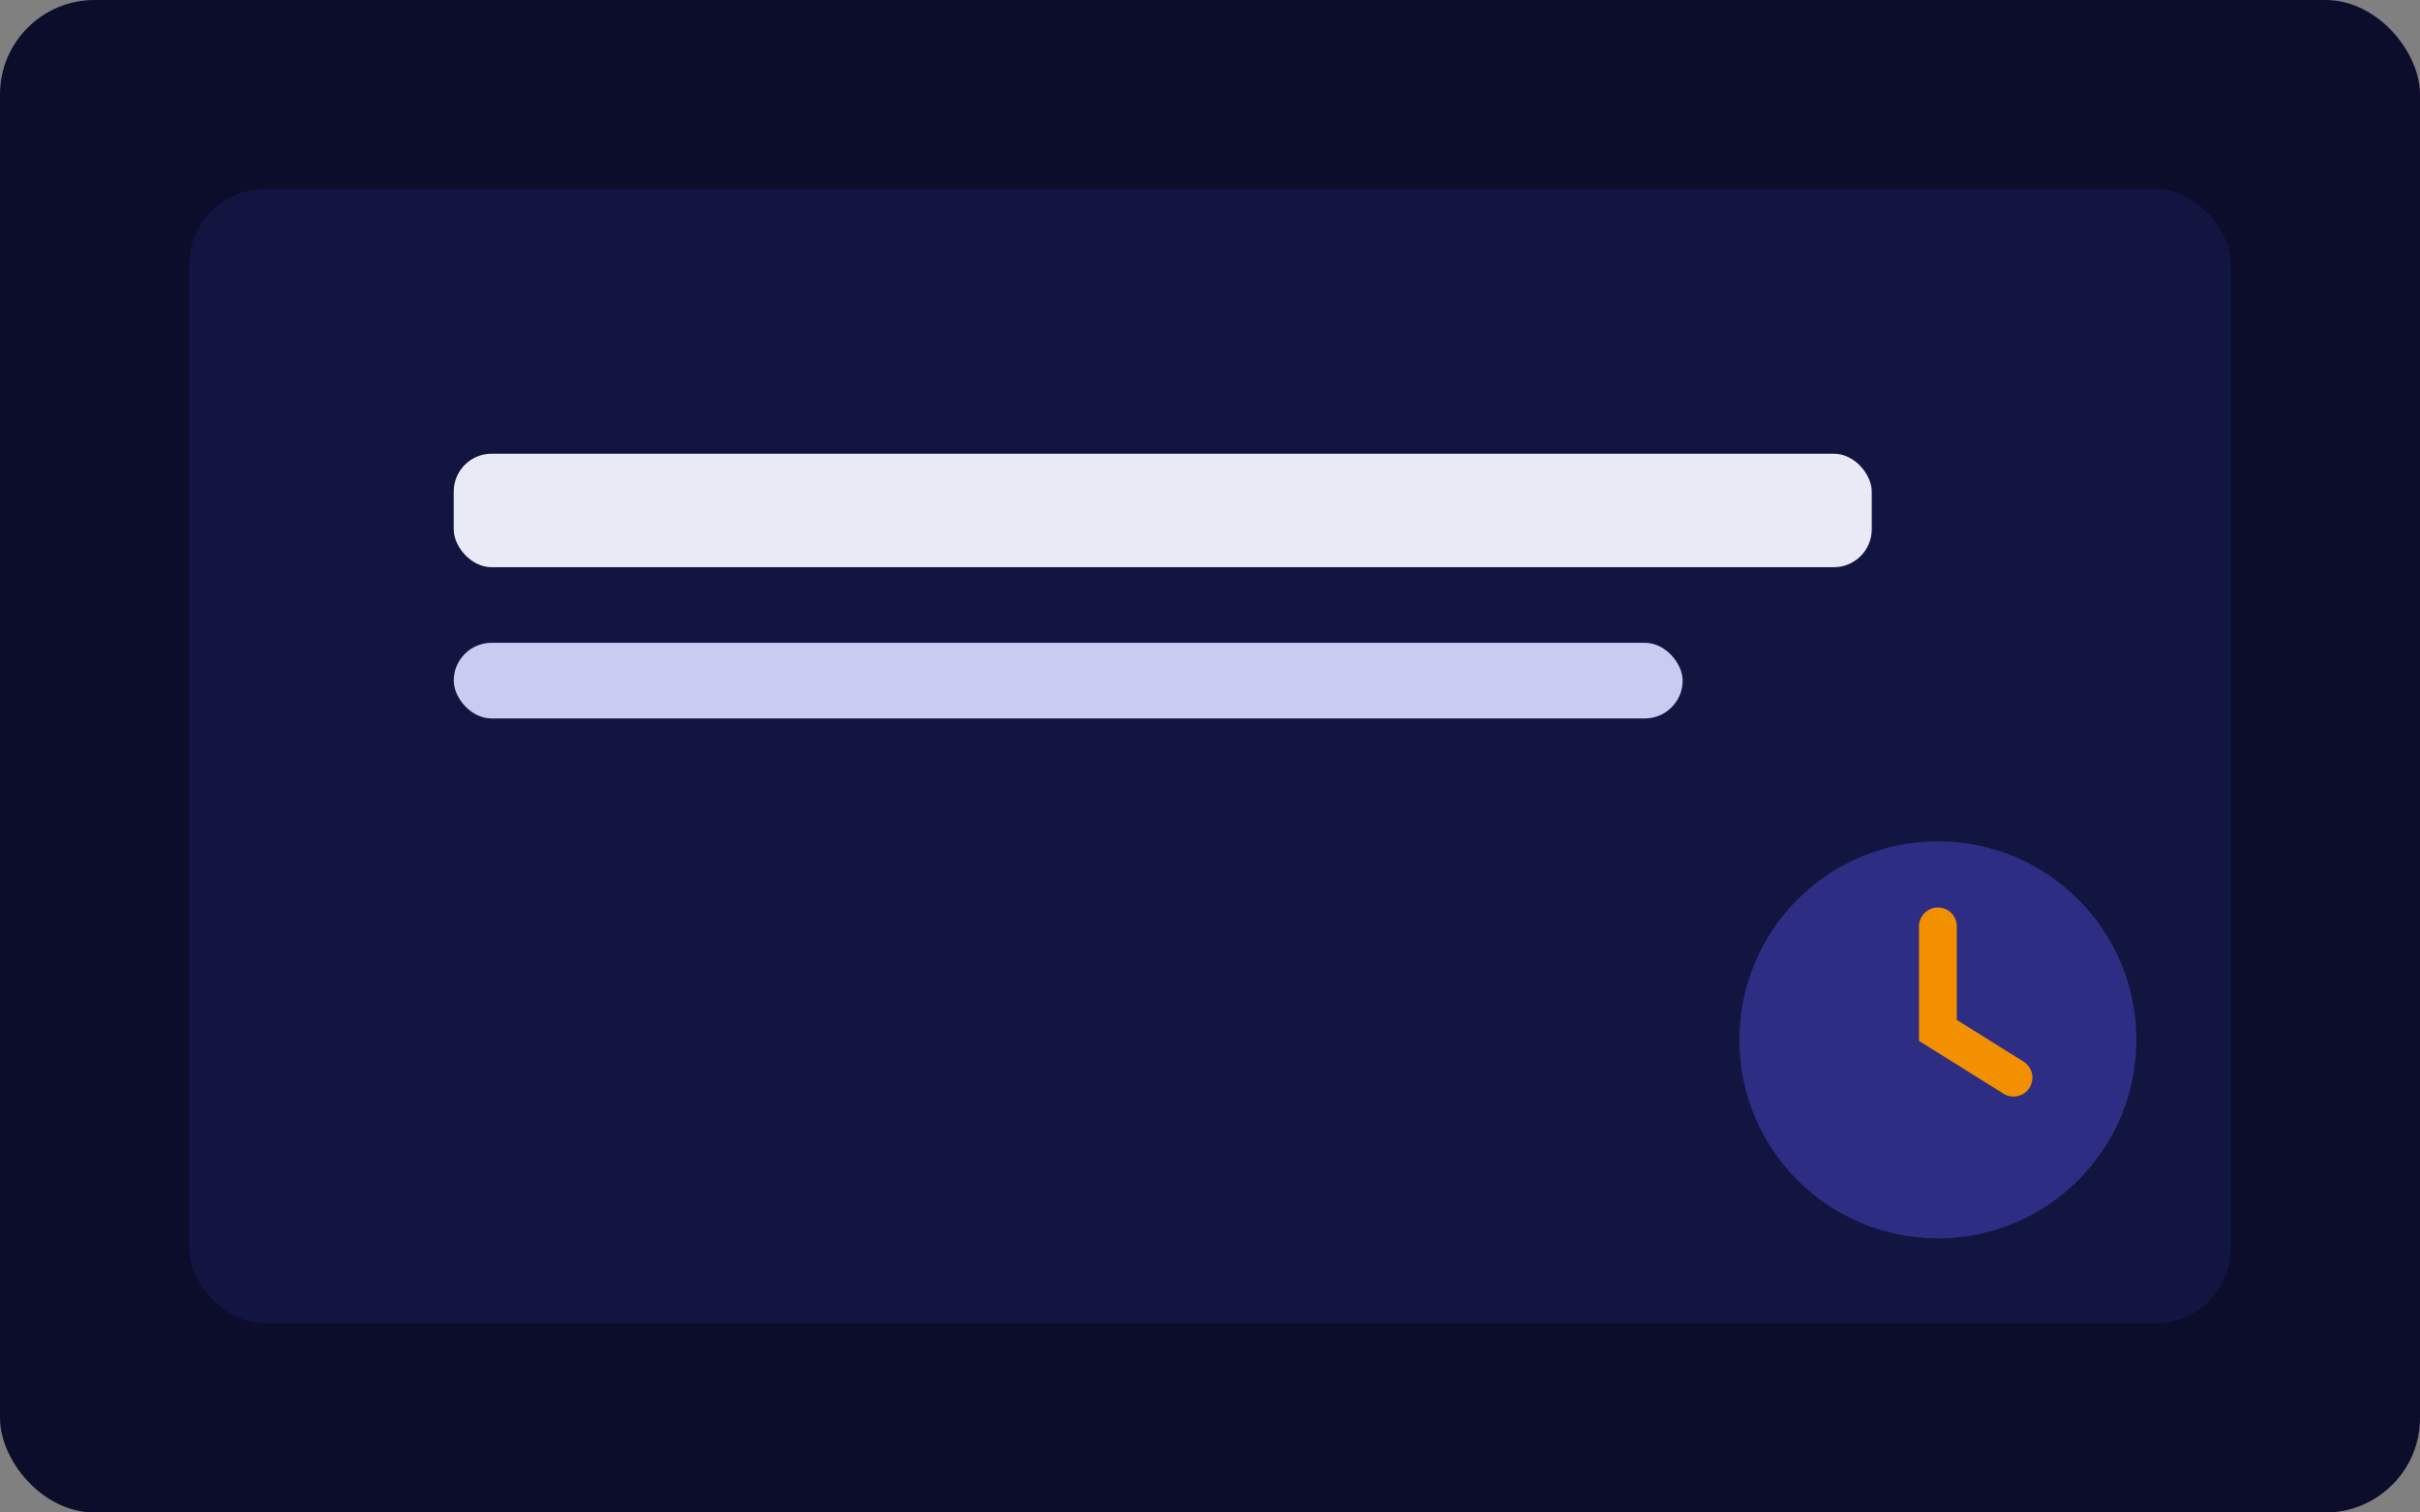 <svg width="512" height="320" viewBox="0 0 512 320" xmlns="http://www.w3.org/2000/svg" role="img" aria-label="Cronograma">
  <rect x="0" y="0" width="512" height="320" fill="#808080" stroke="none"/>
  <rect width="512" height="320" rx="20" fill="#0b0d2a"/>
  <g transform="translate(40 40)">
    <rect width="432" height="240" rx="16" fill="#111540"/>
    <rect x="56" y="56" width="300" height="24" rx="8" fill="#eaeaf7"/>
    <rect x="56" y="96" width="260" height="16" rx="8" fill="#c9cbf1"/>
    <circle cx="370" cy="180" r="42" fill="#2d2e83"/>
    <path d="M370 156 v22 l16 10" stroke="#f39000" stroke-width="8" stroke-linecap="round" fill="none"/>
  </g>
</svg>
